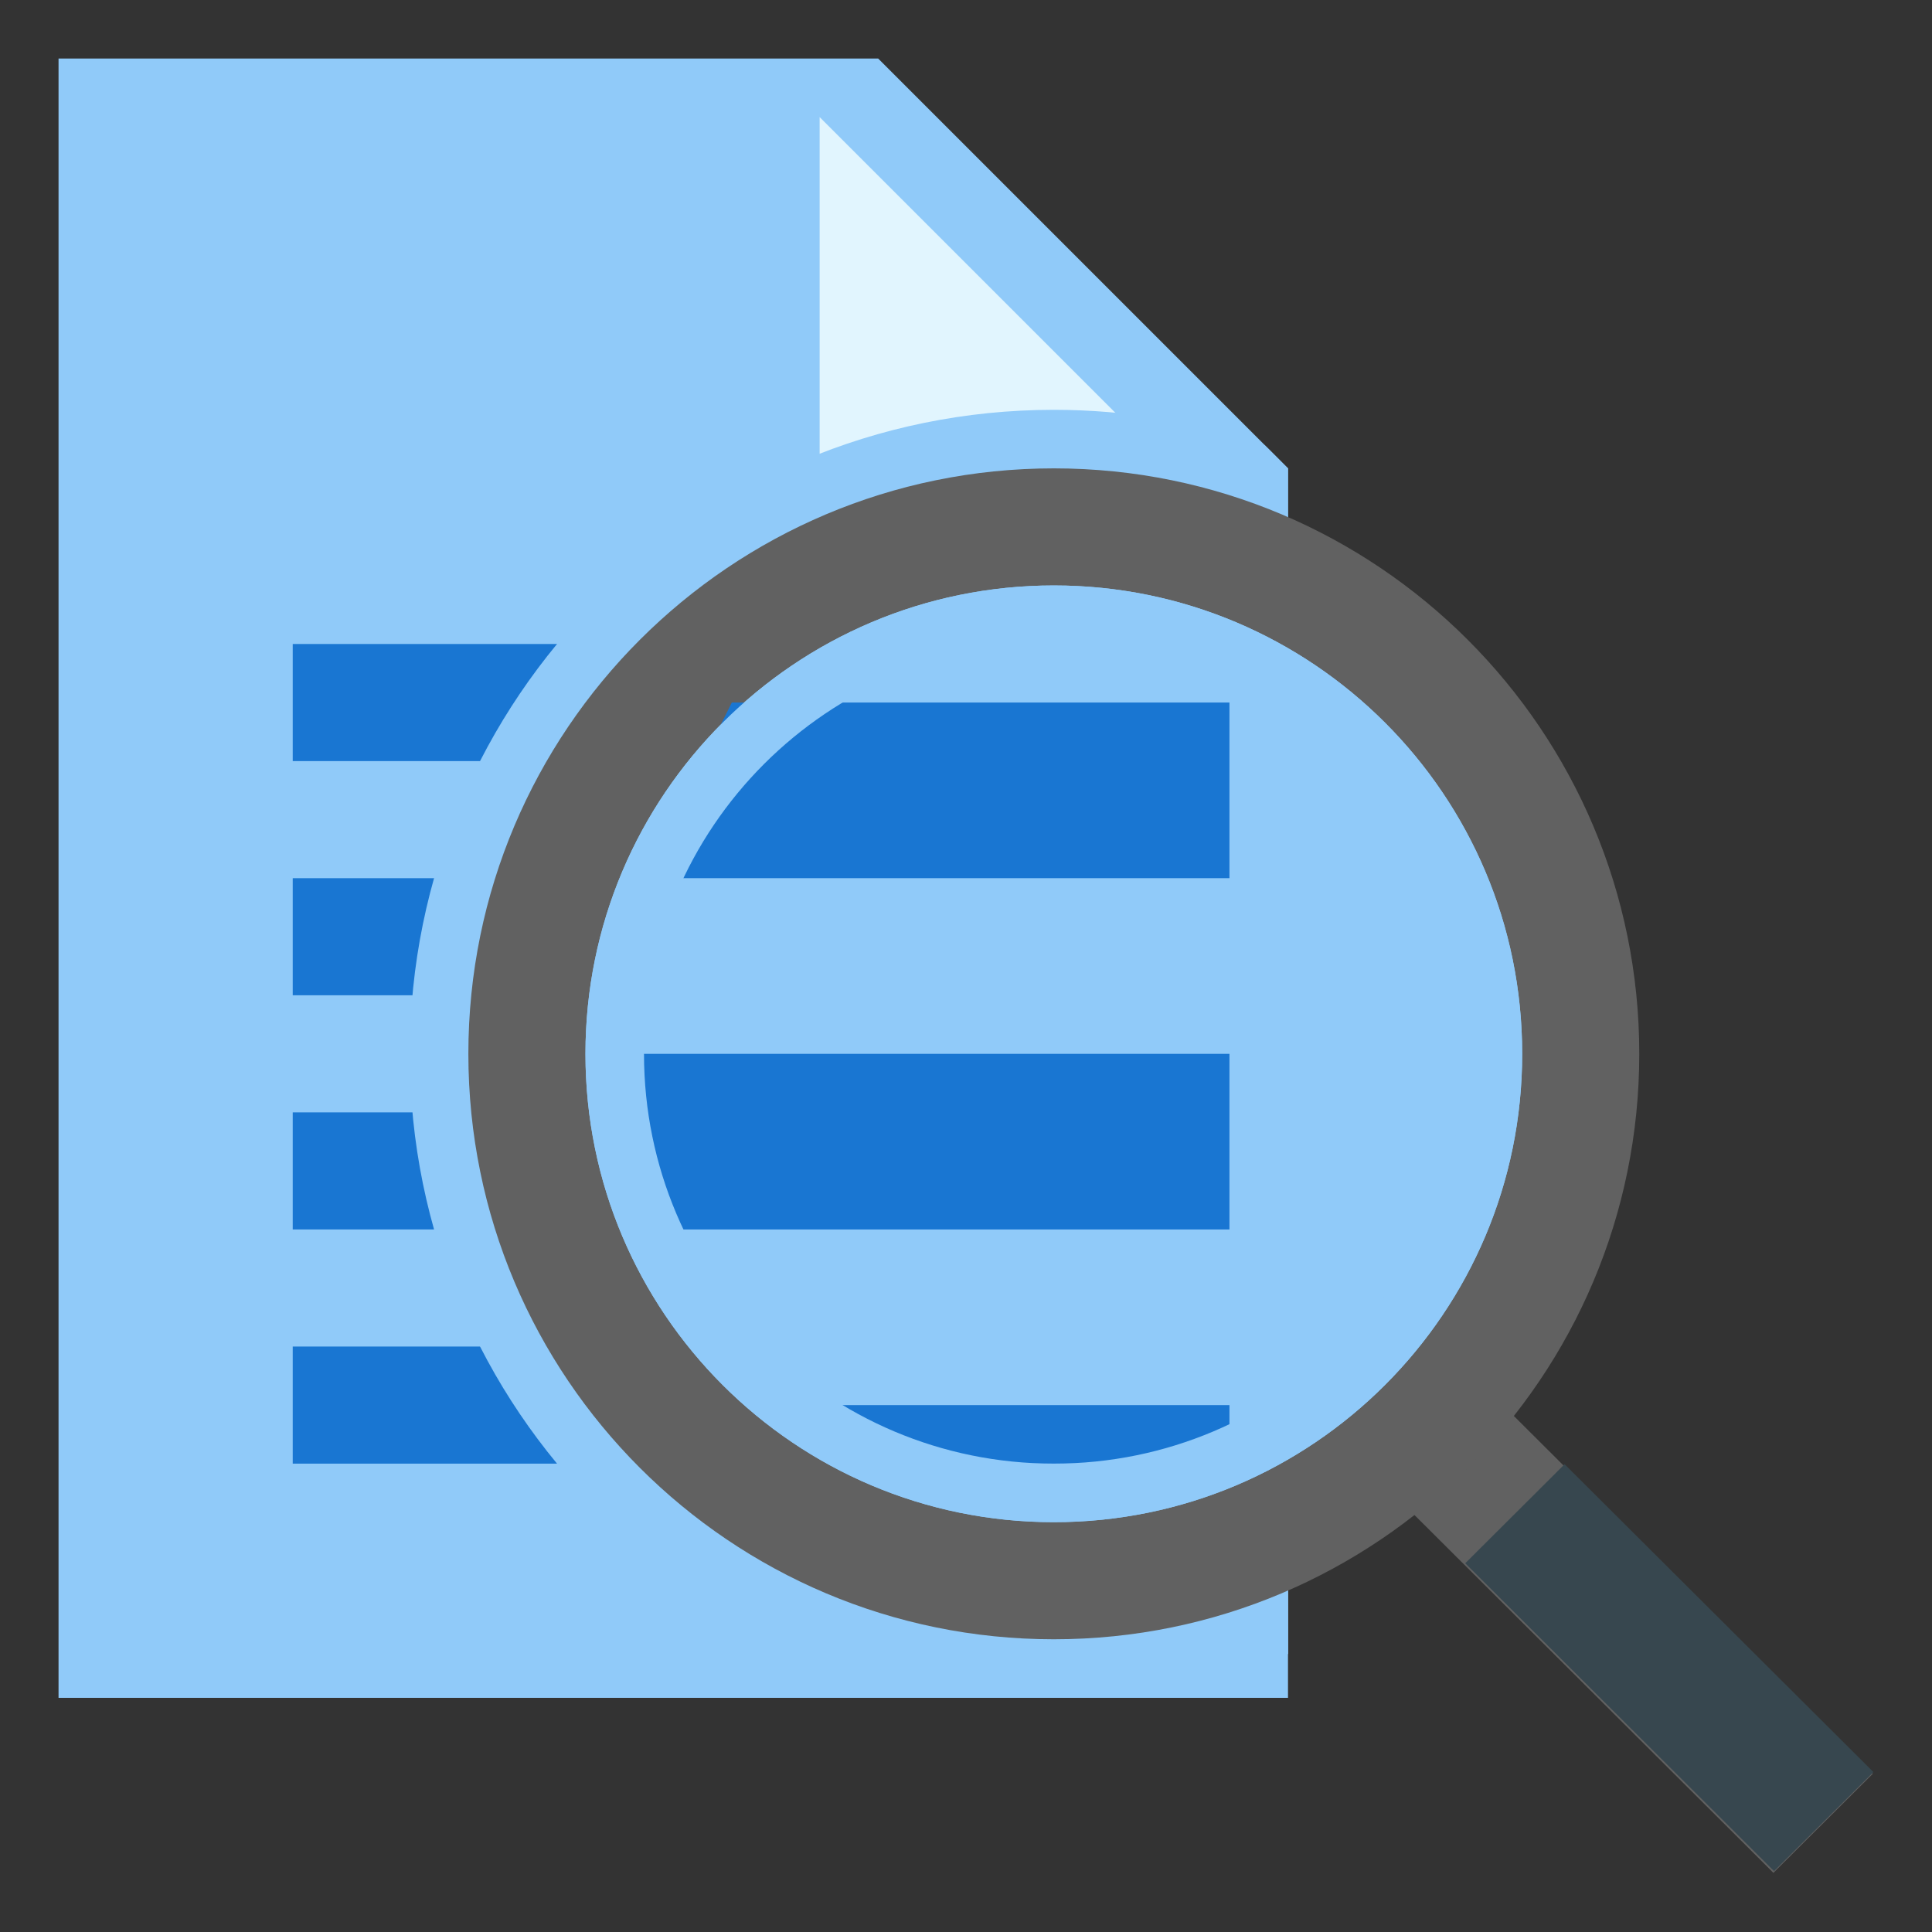 <?xml version="1.0" encoding="utf-8"?>
<svg width="33px" height="33px" viewBox="0 0 33 33" version="1.1" xmlns:xlink="http://www.w3.org/1999/xlink" xmlns="http://www.w3.org/2000/svg">
  <rect x="0" y="0" width="33" height="33" fill="#333333" stroke="none"/>
  <desc>Created with Lunacy</desc>
  <g id="Group">
    <path d="M0 0L32 0L32 32L0 32L0 0Z" id="Background" fill="none" stroke="none" />
    <g id="paper-front" transform="translate(1 1)">
      <path d="M21 28L0 28L0 0L14 0L21 7L21 28L21 28L21 28L21 28Z" id="Shape" fill="#90CAF9" stroke="none" />
      <path d="M0 7L0 0L7 7L0 7Z" transform="translate(13 1)" id="Shape-2" fill="#E1F5FE" stroke="none" />
      <path d="M0 0L13 0L13 2L0 2L0 0ZM10 4L0 4L0 6L10 6L10 4ZM0 8L13 8L13 10L0 10L0 8ZM10 12L0 12L0 14L10 14L10 12Z" transform="translate(4 10)" id="Shape-Copy" fill="#1976D2" fill-rule="evenodd" stroke="none" />
    </g>
    <g id="magnifier-2" transform="translate(7 7)">
      <path d="M11 0C4.925 0 0 4.925 0 11C0 17.075 4.925 22 11 22C12.412 22 13.763 21.734 15.003 21.25C14.999 21.248 15 1 15 1C15 1 14.601 0.598 14.6 0.602C13.472 0.212 12.261 0 11 0L11 0L11 0L11 0Z" id="Shape-Copy" fill="#90CAF9" stroke="none" />
      <path d="M0 0L2.397 0.004L2.413 10.278L0.016 10.274L0 0L0 0L0 0Z" transform="matrix(0.707 -0.707 0.707 0.707 16.016 17.737)" id="Shape" fill="#616161" stroke="none" />
      <path d="M0 0L2.397 0.004L2.409 7.453L0.012 7.449L0 0L0 0L0 0Z" transform="matrix(0.707 -0.707 0.707 0.707 18.027 19.702)" id="Shape" fill="#37474F" stroke="none" />
      <g id="glass" transform="translate(1 1)">
        <path d="M10 0C4.477 0 0 4.477 0 10C0 15.523 4.477 20 10 20C15.523 20 20 15.523 20 10C20 4.477 15.523 0 10 0L10 0L10 0L10 0Z" id="Shape" fill="#616161" stroke="none" />
        <path d="M8 0C3.582 0 0 3.582 0 8C0 12.418 3.582 16 8 16C12.418 16 16 12.418 16 8C16 3.582 12.418 0 8 0L8 0L8 0L8 0Z" transform="translate(2 2)" id="Shape" fill="#90CAF9" stroke="none" />
        <path d="M11 3L11 0L2.5 0L1 3L11 3ZM11 9L11 6L0 6L1.5 9L11 9ZM11 12L11 13L4.5 13L3.5 12L11 12Z" transform="translate(2 4)" id="Shape" fill="#1976D2" fill-rule="evenodd" stroke="none" />
        <path d="M0 8C0 3.582 3.582 0 8 0C12.418 0 16 3.582 16 8C16 12.418 12.418 16 8 16C3.582 16 0 12.418 0 8ZM1 8C1 4.134 4.134 1 8 1C11.866 1 15 4.134 15 8C15 11.866 11.866 15 8 15C4.134 15 1 11.866 1 8Z" transform="translate(2 2)" id="Shape-Copy-Difference" fill="#90CAF9" fill-rule="evenodd" stroke="none" />
      </g>
    </g>
  </g>
</svg>